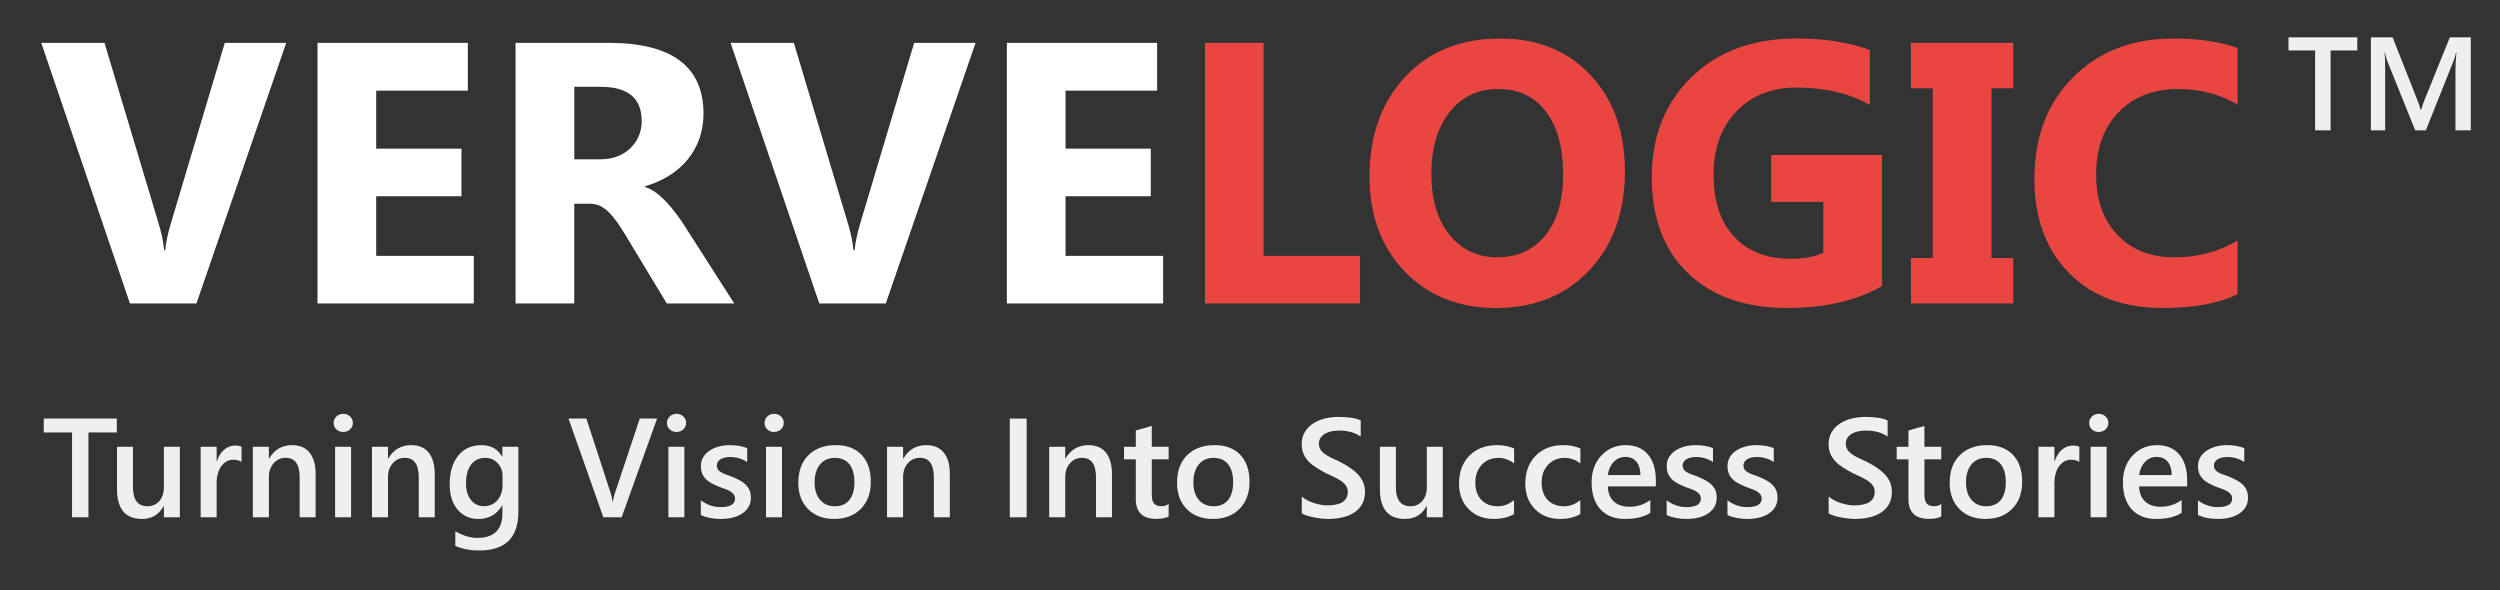 <?xml version="1.0" encoding="utf-8"?>
<!-- Generator: Adobe Illustrator 16.0.0, SVG Export Plug-In . SVG Version: 6.00 Build 0)  -->
<!DOCTYPE svg PUBLIC "-//W3C//DTD SVG 1.1//EN" "http://www.w3.org/Graphics/SVG/1.1/DTD/svg11.dtd">
<svg version="1.1" id="Layer_1" xmlns="http://www.w3.org/2000/svg" xmlns:xlink="http://www.w3.org/1999/xlink" x="0px" y="0px"
	 width="257px" height="60.667px" viewBox="0 0 257 60.667" enable-background="new 0 0 257 60.667" xml:space="preserve">
<rect x="0" y="0" width="257" height="60.667" fill="#333333" stroke="none"/>
<g>
	<g>
		<path fill="#FFFFFF" d="M29.423,4.406l-9.229,26.789h-6.836L4.241,4.406h6.5l5.589,18.644c0.297,1.011,0.479,1.903,0.54,2.671
			h0.112c0.088-0.834,0.278-1.748,0.579-2.745l5.547-18.57H29.423z"/>
		<path fill="#FFFFFF" d="M48.704,31.194H32.639V4.406h15.452v4.914h-9.419v5.96h8.766v4.894h-8.766v6.13h10.032V31.194z"/>
		<path fill="#FFFFFF" d="M75.478,31.194h-6.933l-4.165-6.89c-0.313-0.525-0.61-0.992-0.899-1.405
			c-0.286-0.409-0.575-0.76-0.869-1.053c-0.293-0.294-0.598-0.518-0.915-0.672c-0.316-0.155-0.664-0.232-1.035-0.232h-1.629v10.252
			H53V4.406h9.565c6.504,0,9.754,2.428,9.754,7.284c0,0.934-0.147,1.798-0.428,2.589c-0.29,0.792-0.695,1.506-1.216,2.139
			c-0.521,0.637-1.158,1.185-1.895,1.645c-0.741,0.459-1.571,0.822-2.474,1.085v0.073c0.397,0.123,0.783,0.328,1.158,0.605
			c0.371,0.282,0.73,0.61,1.081,0.98c0.347,0.378,0.68,0.78,1,1.208c0.321,0.428,0.61,0.849,0.869,1.263L75.478,31.194z
			 M59.038,8.926v7.454h2.617c1.293,0,2.335-0.374,3.119-1.12c0.795-0.76,1.192-1.698,1.192-2.821c0-2.339-1.401-3.513-4.203-3.513
			H59.038L59.038,8.926z"/>
		<path fill="#FFFFFF" d="M100.29,4.406L91.06,31.194h-6.84L75.103,4.406h6.504l5.585,18.644c0.297,1.011,0.482,1.903,0.541,2.671
			h0.116c0.085-0.834,0.278-1.748,0.579-2.745l5.547-18.57H100.29z"/>
		<path fill="#FFFFFF" d="M119.57,31.194h-16.065V4.406h15.448v4.914h-9.415v5.96h8.762v4.894h-8.762v6.13h10.032V31.194z"/>
		<path fill="#EA4641" d="M139.818,31.194h-15.952V4.406h6.033V26.3h9.918V31.194z"/>
		<path fill="#EA4641" d="M153.792,31.661c-3.833,0-6.964-1.247-9.376-3.744c-2.417-2.498-3.628-5.751-3.628-9.762
			c0-4.234,1.232-7.658,3.682-10.275c2.456-2.613,5.706-3.922,9.754-3.922c3.826,0,6.917,1.25,9.276,3.755
			c2.358,2.506,3.54,5.806,3.54,9.901c0,4.211-1.224,7.604-3.671,10.183C160.92,30.376,157.728,31.661,153.792,31.661z
			 M154.054,9.149c-2.116,0-3.798,0.796-5.045,2.382c-1.243,1.591-1.868,3.69-1.868,6.307c0,2.652,0.625,4.752,1.868,6.296
			c1.251,1.544,2.879,2.316,4.898,2.316c2.077,0,3.729-0.749,4.953-2.25c1.219-1.501,1.829-3.585,1.829-6.249
			c0-2.779-0.594-4.937-1.775-6.485C157.728,9.922,156.111,9.149,154.054,9.149z"/>
		<path fill="#EA4641" d="M193.477,29.403c-2.618,1.505-5.867,2.258-9.755,2.258c-4.312,0-7.708-1.189-10.19-3.574
			c-2.486-2.385-3.729-5.67-3.729-9.858c0-4.207,1.359-7.639,4.077-10.295c2.713-2.652,6.326-3.979,10.835-3.979
			c2.84,0,5.343,0.394,7.508,1.177v5.663C190.156,9.598,187.628,9,184.641,9c-2.506,0-4.544,0.814-6.123,2.436
			c-1.574,1.625-2.361,3.798-2.361,6.512c0,2.752,0.707,4.883,2.118,6.388c1.413,1.509,3.324,2.262,5.726,2.262
			c1.447,0,2.59-0.205,3.438-0.617v-5.227h-5.361v-4.821h11.399V29.403L193.477,29.403z"/>
		<path fill="#EA4641" d="M206.963,4.406v4.67h-2.239v17.448h2.239v4.67h-10.519v-4.67h2.243V9.076h-2.243v-4.67H206.963z"/>
		<path fill="#EA4641" d="M230.02,30.245c-1.958,0.946-4.51,1.417-7.663,1.417c-4.111,0-7.338-1.204-9.692-3.625
			c-2.354-2.417-3.532-5.632-3.532-9.658c0-4.284,1.32-7.759,3.968-10.421c2.648-2.667,6.084-4,10.308-4
			c2.612,0,4.816,0.328,6.612,0.988v5.809c-1.796-1.069-3.837-1.606-6.126-1.606c-2.521,0-4.551,0.792-6.092,2.374
			c-1.544,1.583-2.319,3.726-2.319,6.427c0,2.59,0.729,4.655,2.184,6.195c1.46,1.537,3.42,2.309,5.888,2.309
			c2.354,0,4.508-0.576,6.466-1.722V30.245L230.02,30.245z"/>
	</g>
	<g>
		<path fill="#EFEFEF" d="M242.332,5.186h-2.748V13.4h-1.591V5.186h-2.736V3.838h7.072v1.348H242.332z"/>
		<path fill="#EFEFEF" d="M253.997,13.4h-1.574V7.212c0-0.506,0.034-1.127,0.096-1.86h-0.026c-0.098,0.42-0.187,0.718-0.264,0.899
			l-2.852,7.149h-1.093l-2.86-7.095c-0.084-0.208-0.166-0.525-0.258-0.954h-0.023c0.034,0.382,0.05,1.007,0.05,1.872V13.4h-1.467
			V3.838h2.234l2.514,6.37c0.193,0.49,0.316,0.853,0.374,1.092h0.035c0.161-0.502,0.294-0.876,0.397-1.119l2.563-6.343h2.153V13.4
			L253.997,13.4z"/>
	</g>
	<g>
		<path fill="#EFEFEF" d="M12.007,44.458H9.092v8.719H7.407v-8.719H4.499v-1.43h7.509V44.458z"/>
		<path fill="#EFEFEF" d="M18.49,53.177h-1.642v-1.146H16.82c-0.477,0.877-1.218,1.316-2.223,1.316
			c-1.712,0-2.569-1.029-2.569-3.086V45.93h1.642v4.161c0,1.302,0.503,1.954,1.508,1.954c0.486,0,0.886-0.179,1.2-0.538
			c0.313-0.358,0.47-0.828,0.47-1.408V45.93h1.642V53.177z"/>
		<path fill="#EFEFEF" d="M24.832,47.494c-0.198-0.156-0.483-0.233-0.856-0.233c-0.486,0-0.892,0.219-1.218,0.658
			c-0.325,0.438-0.488,1.036-0.488,1.791v3.468h-1.642V45.93h1.642v1.493h0.028c0.161-0.51,0.407-0.907,0.74-1.192
			c0.333-0.286,0.704-0.428,1.115-0.428c0.297,0,0.523,0.045,0.679,0.134V47.494z"/>
		<path fill="#EFEFEF" d="M32.447,53.177h-1.642v-4.083c0-1.354-0.479-2.031-1.437-2.031c-0.5,0-0.913,0.188-1.239,0.563
			s-0.488,0.848-0.488,1.419v4.133h-1.649V45.93h1.649v1.203h0.028c0.542-0.916,1.326-1.373,2.35-1.373
			c0.788,0,1.39,0.256,1.805,0.768c0.415,0.512,0.623,1.252,0.623,2.219V53.177z"/>
		<path fill="#EFEFEF" d="M35.278,44.408c-0.269,0-0.499-0.087-0.69-0.262c-0.191-0.174-0.287-0.396-0.287-0.665
			c0-0.269,0.096-0.493,0.287-0.672c0.191-0.179,0.421-0.269,0.69-0.269c0.278,0,0.514,0.09,0.708,0.269s0.29,0.403,0.29,0.672
			c0,0.254-0.097,0.473-0.29,0.654S35.557,44.408,35.278,44.408z M36.092,53.177H34.45V45.93h1.642V53.177z"/>
		<path fill="#EFEFEF" d="M44.691,53.177h-1.642v-4.083c0-1.354-0.479-2.031-1.437-2.031c-0.5,0-0.913,0.188-1.239,0.563
			s-0.488,0.848-0.488,1.419v4.133h-1.649V45.93h1.649v1.203h0.028c0.542-0.916,1.326-1.373,2.35-1.373
			c0.788,0,1.39,0.256,1.805,0.768c0.415,0.512,0.623,1.252,0.623,2.219V53.177z"/>
		<path fill="#EFEFEF" d="M53.29,52.597c0,2.661-1.337,3.992-4.013,3.992c-0.944,0-1.767-0.158-2.47-0.474v-1.5
			c0.792,0.453,1.545,0.68,2.257,0.68c1.722,0,2.583-0.847,2.583-2.541V51.96H51.62c-0.543,0.925-1.359,1.387-2.449,1.387
			c-0.882,0-1.594-0.322-2.134-0.966c-0.541-0.644-0.811-1.508-0.811-2.594c0-1.231,0.29-2.21,0.871-2.937
			c0.58-0.727,1.377-1.09,2.392-1.09c0.958,0,1.668,0.392,2.13,1.175h0.028V45.93h1.642V52.597z M51.662,49.858v-0.941
			c0-0.509-0.169-0.945-0.506-1.306s-0.758-0.542-1.263-0.542c-0.623,0-1.11,0.23-1.461,0.69c-0.352,0.46-0.527,1.103-0.527,1.928
			c0,0.712,0.169,1.282,0.506,1.709c0.337,0.427,0.784,0.64,1.341,0.64c0.566,0,1.026-0.204,1.38-0.612
			C51.485,51.018,51.662,50.495,51.662,49.858z"/>
		<path fill="#EFEFEF" d="M67.55,43.028l-3.645,10.149h-1.883l-3.581-10.149h1.84l2.506,7.7c0.08,0.245,0.141,0.531,0.184,0.856H63
			c0.033-0.269,0.102-0.559,0.206-0.871l2.562-7.686H67.55z"/>
		<path fill="#EFEFEF" d="M69.54,44.408c-0.269,0-0.499-0.087-0.69-0.262c-0.191-0.174-0.287-0.396-0.287-0.665
			c0-0.269,0.096-0.493,0.287-0.672c0.191-0.179,0.421-0.269,0.69-0.269c0.278,0,0.514,0.09,0.708,0.269s0.29,0.403,0.29,0.672
			c0,0.254-0.097,0.473-0.29,0.654S69.818,44.408,69.54,44.408z M70.353,53.177h-1.642V45.93h1.642V53.177z"/>
		<path fill="#EFEFEF" d="M72.045,52.951v-1.521c0.613,0.467,1.291,0.701,2.031,0.701c0.991,0,1.486-0.292,1.486-0.877
			c0-0.166-0.042-0.306-0.127-0.421s-0.199-0.218-0.343-0.308c-0.144-0.09-0.314-0.17-0.51-0.241s-0.414-0.151-0.654-0.241
			c-0.297-0.118-0.565-0.243-0.804-0.375c-0.238-0.132-0.436-0.282-0.594-0.45s-0.277-0.357-0.357-0.569
			c-0.081-0.212-0.12-0.46-0.12-0.743c0-0.349,0.082-0.657,0.248-0.924c0.165-0.267,0.387-0.491,0.665-0.672
			s0.595-0.318,0.949-0.411c0.354-0.092,0.719-0.138,1.097-0.138c0.67,0,1.269,0.102,1.798,0.304v1.437
			c-0.51-0.349-1.095-0.523-1.755-0.523c-0.208,0-0.395,0.021-0.563,0.063s-0.311,0.102-0.428,0.177
			c-0.118,0.075-0.21,0.166-0.276,0.272c-0.066,0.106-0.099,0.223-0.099,0.35c0,0.156,0.033,0.288,0.099,0.396
			c0.066,0.108,0.164,0.204,0.293,0.287s0.286,0.158,0.467,0.227s0.39,0.143,0.626,0.223c0.311,0.127,0.591,0.257,0.838,0.389
			c0.248,0.132,0.459,0.282,0.633,0.45c0.175,0.167,0.309,0.361,0.404,0.58c0.094,0.22,0.141,0.48,0.141,0.782
			c0,0.368-0.084,0.689-0.254,0.962c-0.17,0.274-0.396,0.5-0.68,0.68s-0.61,0.313-0.98,0.4c-0.371,0.087-0.761,0.131-1.171,0.131
			C73.312,53.347,72.625,53.215,72.045,52.951z"/>
		<path fill="#EFEFEF" d="M79.575,44.408c-0.269,0-0.499-0.087-0.69-0.262c-0.191-0.174-0.287-0.396-0.287-0.665
			c0-0.269,0.096-0.493,0.287-0.672c0.191-0.179,0.421-0.269,0.69-0.269c0.278,0,0.514,0.09,0.708,0.269s0.29,0.403,0.29,0.672
			c0,0.254-0.097,0.473-0.29,0.654S79.854,44.408,79.575,44.408z M80.389,53.177h-1.642V45.93h1.642V53.177z"/>
		<path fill="#EFEFEF" d="M85.747,53.347c-1.118,0-2.011-0.338-2.679-1.016s-1.001-1.575-1.001-2.693
			c0-1.217,0.348-2.168,1.044-2.852s1.634-1.026,2.813-1.026c1.133,0,2.015,0.333,2.647,0.998c0.632,0.665,0.949,1.587,0.949,2.767
			c0,1.156-0.341,2.082-1.023,2.778S86.898,53.347,85.747,53.347z M85.825,47.069c-0.642,0-1.149,0.224-1.522,0.672
			s-0.559,1.066-0.559,1.854c0,0.76,0.189,1.357,0.566,1.794s0.882,0.655,1.515,0.655c0.646,0,1.143-0.215,1.49-0.644
			c0.347-0.429,0.52-1.041,0.52-1.833c0-0.797-0.173-1.413-0.52-1.847C86.967,47.287,86.471,47.069,85.825,47.069z"/>
		<path fill="#EFEFEF" d="M97.644,53.177h-1.642v-4.083c0-1.354-0.479-2.031-1.437-2.031c-0.5,0-0.913,0.188-1.239,0.563
			s-0.488,0.848-0.488,1.419v4.133h-1.649V45.93h1.649v1.203h0.028c0.542-0.916,1.326-1.373,2.35-1.373
			c0.788,0,1.39,0.256,1.805,0.768c0.415,0.512,0.623,1.252,0.623,2.219V53.177z"/>
		<path fill="#EFEFEF" d="M105.542,53.177h-1.734V43.028h1.734V53.177z"/>
		<path fill="#EFEFEF" d="M114.311,53.177h-1.642v-4.083c0-1.354-0.479-2.031-1.437-2.031c-0.5,0-0.913,0.188-1.239,0.563
			s-0.488,0.848-0.488,1.419v4.133h-1.649V45.93h1.649v1.203h0.028c0.542-0.916,1.326-1.373,2.35-1.373
			c0.788,0,1.39,0.256,1.805,0.768c0.415,0.512,0.623,1.252,0.623,2.219V53.177z"/>
		<path fill="#EFEFEF" d="M120.136,53.1c-0.321,0.16-0.743,0.24-1.267,0.24c-1.406,0-2.109-0.674-2.109-2.024v-4.098h-1.21V45.93
			h1.21v-1.677l1.642-0.467v2.145h1.734v1.288h-1.734v3.624c0,0.429,0.078,0.736,0.233,0.92s0.415,0.276,0.778,0.276
			c0.278,0,0.519-0.08,0.722-0.24V53.1z"/>
		<path fill="#EFEFEF" d="M124.679,53.347c-1.118,0-2.011-0.338-2.679-1.016s-1.001-1.575-1.001-2.693
			c0-1.217,0.348-2.168,1.044-2.852s1.634-1.026,2.813-1.026c1.133,0,2.015,0.333,2.647,0.998c0.632,0.665,0.949,1.587,0.949,2.767
			c0,1.156-0.341,2.082-1.023,2.778S125.831,53.347,124.679,53.347z M124.757,47.069c-0.642,0-1.149,0.224-1.522,0.672
			s-0.559,1.066-0.559,1.854c0,0.76,0.189,1.357,0.566,1.794s0.882,0.655,1.515,0.655c0.646,0,1.143-0.215,1.49-0.644
			c0.347-0.429,0.52-1.041,0.52-1.833c0-0.797-0.173-1.413-0.52-1.847C125.9,47.287,125.403,47.069,124.757,47.069z"/>
		<path fill="#EFEFEF" d="M133.823,52.774V51.04c0.156,0.142,0.341,0.269,0.556,0.382c0.214,0.113,0.442,0.209,0.683,0.287
			c0.241,0.078,0.481,0.138,0.722,0.181s0.462,0.063,0.665,0.063c0.708,0,1.235-0.118,1.582-0.354s0.52-0.578,0.52-1.026
			c0-0.241-0.058-0.449-0.173-0.626c-0.116-0.177-0.277-0.338-0.485-0.485c-0.208-0.146-0.452-0.287-0.732-0.421
			s-0.582-0.275-0.902-0.421c-0.345-0.184-0.666-0.371-0.962-0.559c-0.297-0.189-0.556-0.397-0.775-0.626
			c-0.22-0.229-0.392-0.487-0.517-0.775c-0.125-0.288-0.188-0.625-0.188-1.012c0-0.477,0.107-0.891,0.322-1.242
			c0.214-0.352,0.498-0.642,0.849-0.871c0.352-0.229,0.751-0.398,1.2-0.509s0.906-0.167,1.373-0.167
			c1.062,0,1.835,0.121,2.321,0.361v1.664c-0.576-0.416-1.316-0.623-2.222-0.623c-0.25,0-0.499,0.023-0.747,0.071
			c-0.248,0.047-0.47,0.125-0.666,0.233c-0.196,0.109-0.355,0.248-0.478,0.417c-0.123,0.17-0.184,0.375-0.184,0.616
			c0,0.227,0.047,0.422,0.142,0.587c0.094,0.166,0.232,0.316,0.414,0.453c0.182,0.137,0.403,0.27,0.665,0.4
			c0.262,0.13,0.565,0.27,0.91,0.421c0.354,0.184,0.688,0.378,1.001,0.581c0.313,0.203,0.59,0.427,0.828,0.672
			c0.238,0.246,0.427,0.518,0.566,0.817c0.139,0.3,0.209,0.641,0.209,1.023c0,0.514-0.104,0.948-0.312,1.302
			c-0.208,0.354-0.487,0.642-0.839,0.863s-0.756,0.382-1.213,0.481c-0.458,0.099-0.941,0.149-1.451,0.149
			c-0.17,0-0.378-0.013-0.626-0.039c-0.248-0.026-0.501-0.063-0.761-0.113c-0.259-0.049-0.505-0.109-0.736-0.18
			C134.151,52.944,133.965,52.863,133.823,52.774z"/>
		<path fill="#EFEFEF" d="M148.317,53.177h-1.642v-1.146h-0.028c-0.477,0.877-1.218,1.316-2.223,1.316
			c-1.712,0-2.569-1.029-2.569-3.086V45.93h1.642v4.161c0,1.302,0.503,1.954,1.508,1.954c0.486,0,0.886-0.179,1.2-0.538
			c0.313-0.358,0.47-0.828,0.47-1.408V45.93h1.642V53.177z"/>
		<path fill="#EFEFEF" d="M155.643,52.845c-0.58,0.335-1.267,0.502-2.06,0.502c-1.076,0-1.944-0.336-2.604-1.009
			s-0.991-1.544-0.991-2.615c0-1.194,0.355-2.153,1.065-2.877c0.71-0.724,1.66-1.086,2.849-1.086c0.661,0,1.243,0.116,1.749,0.347
			v1.529c-0.505-0.377-1.043-0.566-1.614-0.566c-0.694,0-1.262,0.235-1.706,0.704c-0.444,0.47-0.666,1.084-0.666,1.844
			c0,0.75,0.209,1.342,0.626,1.776c0.417,0.435,0.978,0.651,1.681,0.651c0.59,0,1.146-0.21,1.67-0.63V52.845z"/>
		<path fill="#EFEFEF" d="M162.458,52.845c-0.58,0.335-1.267,0.502-2.06,0.502c-1.076,0-1.944-0.336-2.604-1.009
			s-0.991-1.544-0.991-2.615c0-1.194,0.355-2.153,1.065-2.877c0.71-0.724,1.66-1.086,2.849-1.086c0.661,0,1.243,0.116,1.749,0.347
			v1.529c-0.505-0.377-1.043-0.566-1.614-0.566c-0.694,0-1.262,0.235-1.706,0.704c-0.444,0.47-0.666,1.084-0.666,1.844
			c0,0.75,0.209,1.342,0.626,1.776c0.417,0.435,0.978,0.651,1.681,0.651c0.59,0,1.146-0.21,1.67-0.63V52.845z"/>
		<path fill="#EFEFEF" d="M170.223,50h-4.941c0.019,0.67,0.226,1.187,0.619,1.55c0.395,0.363,0.936,0.545,1.624,0.545
			c0.775,0,1.485-0.231,2.131-0.693v1.323c-0.661,0.416-1.533,0.623-2.62,0.623c-1.066,0-1.902-0.329-2.509-0.987
			s-0.909-1.584-0.909-2.778c0-1.128,0.334-2.046,1.001-2.757c0.668-0.71,1.497-1.065,2.488-1.065c0.992,0,1.758,0.318,2.3,0.956
			c0.543,0.637,0.814,1.521,0.814,2.654V50z M168.637,48.839c-0.005-0.59-0.144-1.049-0.417-1.376
			c-0.275-0.328-0.652-0.492-1.133-0.492c-0.472,0-0.872,0.172-1.199,0.517c-0.328,0.345-0.53,0.795-0.605,1.352H168.637z"/>
		<path fill="#EFEFEF" d="M171.334,52.951v-1.521c0.613,0.467,1.29,0.701,2.03,0.701c0.991,0,1.486-0.292,1.486-0.877
			c0-0.166-0.042-0.306-0.127-0.421s-0.199-0.218-0.344-0.308c-0.144-0.09-0.313-0.17-0.509-0.241
			c-0.196-0.071-0.414-0.151-0.655-0.241c-0.297-0.118-0.564-0.243-0.803-0.375c-0.238-0.132-0.437-0.282-0.595-0.45
			s-0.277-0.357-0.357-0.569c-0.08-0.212-0.12-0.46-0.12-0.743c0-0.349,0.082-0.657,0.247-0.924s0.388-0.491,0.666-0.672
			s0.594-0.318,0.948-0.411c0.354-0.092,0.719-0.138,1.097-0.138c0.67,0,1.27,0.102,1.798,0.304v1.437
			c-0.51-0.349-1.095-0.523-1.755-0.523c-0.208,0-0.396,0.021-0.563,0.063c-0.167,0.042-0.31,0.102-0.428,0.177
			c-0.118,0.075-0.21,0.166-0.276,0.272c-0.065,0.106-0.099,0.223-0.099,0.35c0,0.156,0.033,0.288,0.099,0.396
			c0.066,0.108,0.164,0.204,0.294,0.287s0.285,0.158,0.467,0.227s0.391,0.143,0.627,0.223c0.312,0.127,0.591,0.257,0.839,0.389
			c0.247,0.132,0.458,0.282,0.633,0.45s0.31,0.361,0.403,0.58c0.095,0.22,0.142,0.48,0.142,0.782c0,0.368-0.085,0.689-0.255,0.962
			c-0.17,0.274-0.396,0.5-0.679,0.68c-0.283,0.179-0.61,0.313-0.98,0.4c-0.37,0.087-0.761,0.131-1.172,0.131
			C172.601,53.347,171.914,53.215,171.334,52.951z"/>
		<path fill="#EFEFEF" d="M177.583,52.951v-1.521c0.613,0.467,1.29,0.701,2.03,0.701c0.991,0,1.486-0.292,1.486-0.877
			c0-0.166-0.042-0.306-0.127-0.421s-0.199-0.218-0.344-0.308c-0.144-0.09-0.313-0.17-0.509-0.241
			c-0.196-0.071-0.414-0.151-0.655-0.241c-0.297-0.118-0.564-0.243-0.803-0.375c-0.238-0.132-0.437-0.282-0.595-0.45
			s-0.277-0.357-0.357-0.569c-0.08-0.212-0.12-0.46-0.12-0.743c0-0.349,0.082-0.657,0.247-0.924s0.388-0.491,0.666-0.672
			s0.594-0.318,0.948-0.411c0.354-0.092,0.719-0.138,1.097-0.138c0.67,0,1.27,0.102,1.798,0.304v1.437
			c-0.51-0.349-1.095-0.523-1.755-0.523c-0.208,0-0.396,0.021-0.563,0.063c-0.167,0.042-0.31,0.102-0.428,0.177
			c-0.118,0.075-0.21,0.166-0.276,0.272c-0.065,0.106-0.099,0.223-0.099,0.35c0,0.156,0.033,0.288,0.099,0.396
			c0.066,0.108,0.164,0.204,0.294,0.287s0.285,0.158,0.467,0.227s0.391,0.143,0.627,0.223c0.312,0.127,0.591,0.257,0.839,0.389
			c0.247,0.132,0.458,0.282,0.633,0.45s0.31,0.361,0.403,0.58c0.095,0.22,0.142,0.48,0.142,0.782c0,0.368-0.085,0.689-0.255,0.962
			c-0.17,0.274-0.396,0.5-0.679,0.68c-0.283,0.179-0.61,0.313-0.98,0.4c-0.37,0.087-0.761,0.131-1.172,0.131
			C178.85,53.347,178.163,53.215,177.583,52.951z"/>
		<path fill="#EFEFEF" d="M187.986,52.774V51.04c0.156,0.142,0.341,0.269,0.556,0.382s0.442,0.209,0.684,0.287
			c0.24,0.078,0.481,0.138,0.722,0.181s0.462,0.063,0.665,0.063c0.708,0,1.235-0.118,1.582-0.354s0.521-0.578,0.521-1.026
			c0-0.241-0.059-0.449-0.174-0.626c-0.115-0.177-0.277-0.338-0.484-0.485c-0.208-0.146-0.452-0.287-0.732-0.421
			c-0.281-0.134-0.582-0.275-0.903-0.421c-0.344-0.184-0.665-0.371-0.962-0.559c-0.298-0.189-0.556-0.397-0.775-0.626
			c-0.219-0.229-0.392-0.487-0.517-0.775c-0.125-0.288-0.188-0.625-0.188-1.012c0-0.477,0.107-0.891,0.322-1.242
			s0.498-0.642,0.85-0.871c0.351-0.229,0.751-0.398,1.199-0.509s0.906-0.167,1.373-0.167c1.062,0,1.835,0.121,2.321,0.361v1.664
			c-0.575-0.416-1.316-0.623-2.223-0.623c-0.25,0-0.498,0.023-0.746,0.071s-0.47,0.125-0.665,0.233
			c-0.196,0.109-0.355,0.248-0.479,0.417c-0.122,0.17-0.184,0.375-0.184,0.616c0,0.227,0.047,0.422,0.142,0.587
			c0.095,0.166,0.232,0.316,0.414,0.453c0.182,0.137,0.403,0.27,0.665,0.4s0.565,0.27,0.909,0.421
			c0.354,0.184,0.688,0.378,1.002,0.581c0.313,0.203,0.59,0.427,0.828,0.672c0.238,0.246,0.427,0.518,0.566,0.817
			c0.139,0.3,0.208,0.641,0.208,1.023c0,0.514-0.104,0.948-0.311,1.302c-0.208,0.354-0.487,0.642-0.839,0.863
			s-0.757,0.382-1.214,0.481c-0.458,0.099-0.941,0.149-1.451,0.149c-0.17,0-0.379-0.013-0.626-0.039
			c-0.248-0.026-0.502-0.063-0.761-0.113c-0.26-0.049-0.505-0.109-0.736-0.18S188.128,52.863,187.986,52.774z"/>
		<path fill="#EFEFEF" d="M199.565,53.1c-0.321,0.16-0.743,0.24-1.267,0.24c-1.406,0-2.109-0.674-2.109-2.024v-4.098h-1.21V45.93
			h1.21v-1.677l1.642-0.467v2.145h1.734v1.288h-1.734v3.624c0,0.429,0.078,0.736,0.233,0.92c0.156,0.184,0.416,0.276,0.779,0.276
			c0.278,0,0.519-0.08,0.722-0.24V53.1z"/>
		<path fill="#EFEFEF" d="M204.109,53.347c-1.118,0-2.012-0.338-2.68-1.016c-0.667-0.677-1.001-1.575-1.001-2.693
			c0-1.217,0.348-2.168,1.044-2.852s1.634-1.026,2.813-1.026c1.132,0,2.015,0.333,2.646,0.998c0.633,0.665,0.948,1.587,0.948,2.767
			c0,1.156-0.341,2.082-1.022,2.778S205.26,53.347,204.109,53.347z M204.187,47.069c-0.642,0-1.148,0.224-1.521,0.672
			s-0.559,1.066-0.559,1.854c0,0.76,0.188,1.357,0.565,1.794c0.378,0.437,0.883,0.655,1.515,0.655c0.646,0,1.144-0.215,1.49-0.644
			s0.52-1.041,0.52-1.833c0-0.797-0.173-1.413-0.52-1.847S204.833,47.069,204.187,47.069z"/>
		<path fill="#EFEFEF" d="M213.755,47.494c-0.198-0.156-0.483-0.233-0.856-0.233c-0.485,0-0.892,0.219-1.217,0.658
			c-0.326,0.438-0.488,1.036-0.488,1.791v3.468h-1.643V45.93h1.643v1.493h0.028c0.16-0.51,0.406-0.907,0.739-1.192
			c0.333-0.286,0.704-0.428,1.114-0.428c0.298,0,0.524,0.045,0.68,0.134V47.494z"/>
		<path fill="#EFEFEF" d="M215.743,44.408c-0.269,0-0.499-0.087-0.689-0.262c-0.191-0.174-0.287-0.396-0.287-0.665
			c0-0.269,0.096-0.493,0.287-0.672c0.19-0.179,0.421-0.269,0.689-0.269c0.278,0,0.515,0.09,0.708,0.269s0.29,0.403,0.29,0.672
			c0,0.254-0.097,0.473-0.29,0.654S216.021,44.408,215.743,44.408z M216.558,53.177h-1.643V45.93h1.643V53.177z"/>
		<path fill="#EFEFEF" d="M224.839,50h-4.94c0.019,0.67,0.226,1.187,0.619,1.55c0.395,0.363,0.936,0.545,1.624,0.545
			c0.774,0,1.484-0.231,2.131-0.693v1.323c-0.661,0.416-1.533,0.623-2.619,0.623c-1.066,0-1.902-0.329-2.509-0.987
			s-0.909-1.584-0.909-2.778c0-1.128,0.334-2.046,1.001-2.757c0.668-0.71,1.497-1.065,2.488-1.065s1.758,0.318,2.3,0.956
			c0.543,0.637,0.814,1.521,0.814,2.654V50z M223.253,48.839c-0.005-0.59-0.144-1.049-0.417-1.376
			c-0.274-0.328-0.651-0.492-1.133-0.492c-0.472,0-0.872,0.172-1.199,0.517c-0.328,0.345-0.53,0.795-0.605,1.352H223.253z"/>
		<path fill="#EFEFEF" d="M225.95,52.951v-1.521c0.613,0.467,1.29,0.701,2.03,0.701c0.991,0,1.486-0.292,1.486-0.877
			c0-0.166-0.042-0.306-0.127-0.421s-0.199-0.218-0.344-0.308c-0.144-0.09-0.313-0.17-0.509-0.241
			c-0.196-0.071-0.414-0.151-0.655-0.241c-0.297-0.118-0.564-0.243-0.803-0.375c-0.238-0.132-0.437-0.282-0.595-0.45
			s-0.277-0.357-0.357-0.569c-0.08-0.212-0.12-0.46-0.12-0.743c0-0.349,0.082-0.657,0.247-0.924s0.388-0.491,0.666-0.672
			s0.594-0.318,0.948-0.411c0.354-0.092,0.719-0.138,1.097-0.138c0.67,0,1.27,0.102,1.798,0.304v1.437
			c-0.51-0.349-1.095-0.523-1.755-0.523c-0.208,0-0.396,0.021-0.563,0.063c-0.167,0.042-0.31,0.102-0.428,0.177
			c-0.118,0.075-0.21,0.166-0.276,0.272c-0.065,0.106-0.099,0.223-0.099,0.35c0,0.156,0.033,0.288,0.099,0.396
			c0.066,0.108,0.164,0.204,0.294,0.287s0.285,0.158,0.467,0.227s0.391,0.143,0.627,0.223c0.312,0.127,0.591,0.257,0.839,0.389
			c0.247,0.132,0.458,0.282,0.633,0.45s0.31,0.361,0.403,0.58c0.095,0.22,0.142,0.48,0.142,0.782c0,0.368-0.085,0.689-0.255,0.962
			c-0.17,0.274-0.396,0.5-0.679,0.68c-0.283,0.179-0.61,0.313-0.98,0.4c-0.37,0.087-0.761,0.131-1.172,0.131
			C227.217,53.347,226.53,53.215,225.95,52.951z"/>
	</g>
</g>
</svg>
